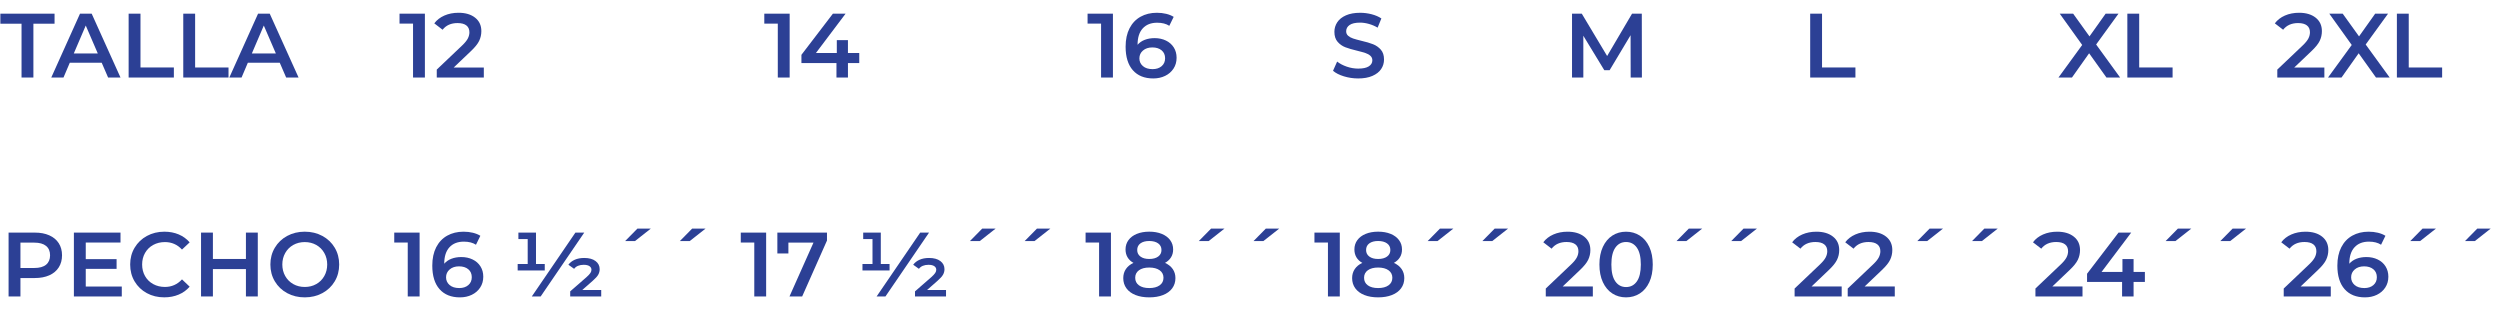 <!-- Generator: Adobe Illustrator 24.0.0, SVG Export Plug-In  -->
<svg version="1.1" xmlns="http://www.w3.org/2000/svg" xmlns:xlink="http://www.w3.org/1999/xlink" x="0px" y="0px"
	 width="256.928px" height="32.951px" viewBox="0 0 256.928 32.951" style="enable-background:new 0 0 256.928 32.951;"
	 xml:space="preserve">
<style type="text/css">
	.st0{fill:#2C4095;}
	.st1{font-family:'Montserrat-SemiBold';}
	.st2{font-size:9.375px;}
</style>
<defs>
</defs>
<g>
	<path class="st0" d="M2.213,2.437H0.038V1.405h5.568v1.031H3.432v5.531H2.213V2.437z"/>
	<path class="st0" d="M10.453,6.449H7.172L6.525,7.968H5.269l2.953-6.563h1.2l2.962,6.563h-1.274L10.453,6.449z M10.05,5.493
		L8.813,2.624L7.584,5.493H10.05z"/>
	<path class="st0" d="M13.219,1.405h1.219v5.531h3.431v1.031h-4.649V1.405z"/>
	<path class="st0" d="M18.834,1.405h1.219v5.531h3.432v1.031h-4.65V1.405z"/>
	<path class="st0" d="M28.752,6.449h-3.281l-0.646,1.519h-1.256l2.953-6.563h1.199l2.963,6.563h-1.275L28.752,6.449z M28.35,5.493
		l-1.238-2.869l-1.228,2.869H28.35z"/>
	<path class="st0" d="M43.667,1.405v6.563h-1.219v-5.54h-1.388V1.405H43.667z"/>
	<path class="st0" d="M49.723,6.937v1.031h-4.837V7.152l2.605-2.475c0.294-0.281,0.492-0.526,0.596-0.736
		c0.104-0.209,0.154-0.417,0.154-0.623c0-0.307-0.103-0.541-0.309-0.703c-0.207-0.163-0.51-0.244-0.91-0.244
		c-0.668,0-1.181,0.229-1.537,0.685l-0.853-0.656c0.256-0.344,0.601-0.61,1.035-0.802c0.435-0.19,0.921-0.286,1.458-0.286
		c0.713,0,1.281,0.169,1.706,0.507c0.425,0.337,0.638,0.797,0.638,1.378c0,0.356-0.075,0.69-0.225,1.003
		c-0.15,0.313-0.438,0.669-0.863,1.069l-1.753,1.668H49.723z"/>
	<path class="st0" d="M81.154,1.405v6.563h-1.219v-5.54h-1.387V1.405H81.154z"/>
	<path class="st0" d="M88.308,6.478h-1.163v1.49h-1.181v-1.49h-3.6V5.634l3.234-4.229h1.303l-3.047,4.041h2.146V4.124h1.144v1.322
		h1.163V6.478z"/>
	<path class="st0" d="M114.377,1.405v6.563h-1.219v-5.54h-1.387V1.405H114.377z"/>
	<path class="st0" d="M119.823,4.167c0.344,0.165,0.612,0.401,0.807,0.707c0.193,0.307,0.29,0.66,0.29,1.06
		c0,0.425-0.106,0.799-0.318,1.12c-0.213,0.322-0.5,0.57-0.862,0.745c-0.362,0.176-0.769,0.263-1.219,0.263
		c-0.9,0-1.599-0.281-2.096-0.844c-0.496-0.563-0.745-1.368-0.745-2.418c0-0.738,0.135-1.367,0.403-1.89
		c0.269-0.521,0.646-0.919,1.13-1.19s1.045-0.408,1.683-0.408c0.337,0,0.654,0.036,0.951,0.108s0.555,0.177,0.773,0.313l-0.45,0.919
		c-0.324-0.212-0.74-0.318-1.246-0.318c-0.632,0-1.125,0.193-1.481,0.581s-0.534,0.947-0.534,1.678v0.01
		c0.193-0.225,0.44-0.396,0.74-0.511c0.3-0.116,0.638-0.174,1.013-0.174C119.092,3.918,119.479,4.001,119.823,4.167z M119.383,6.801
		c0.237-0.203,0.356-0.474,0.356-0.811c0-0.344-0.119-0.616-0.356-0.815c-0.237-0.2-0.557-0.301-0.956-0.301
		c-0.394,0-0.714,0.106-0.961,0.319c-0.247,0.212-0.37,0.481-0.37,0.806c0,0.319,0.12,0.583,0.36,0.792
		c0.241,0.21,0.573,0.314,0.999,0.314C118.836,7.105,119.146,7.004,119.383,6.801z"/>
	<path class="st0" d="M138.117,7.846c-0.472-0.144-0.845-0.334-1.12-0.571l0.422-0.947c0.269,0.213,0.599,0.387,0.989,0.521
		c0.391,0.135,0.783,0.201,1.177,0.201c0.487,0,0.852-0.077,1.092-0.234c0.24-0.155,0.361-0.362,0.361-0.618
		c0-0.188-0.067-0.342-0.202-0.464c-0.134-0.122-0.305-0.218-0.511-0.286s-0.487-0.146-0.844-0.234
		c-0.5-0.119-0.904-0.237-1.214-0.356c-0.31-0.118-0.575-0.305-0.797-0.558s-0.333-0.596-0.333-1.026
		c0-0.362,0.099-0.692,0.296-0.989c0.196-0.297,0.493-0.532,0.891-0.708c0.396-0.175,0.882-0.263,1.457-0.263
		c0.4,0,0.794,0.051,1.182,0.15c0.388,0.101,0.722,0.244,1.003,0.432l-0.385,0.946c-0.287-0.169-0.587-0.297-0.899-0.384
		c-0.313-0.088-0.616-0.132-0.909-0.132c-0.481,0-0.839,0.081-1.073,0.244c-0.234,0.162-0.352,0.378-0.352,0.646
		c0,0.188,0.066,0.341,0.201,0.46c0.135,0.118,0.305,0.212,0.511,0.281c0.206,0.068,0.487,0.146,0.844,0.234
		c0.487,0.112,0.888,0.229,1.2,0.352c0.313,0.121,0.579,0.308,0.802,0.558c0.222,0.25,0.332,0.587,0.332,1.013
		c0,0.362-0.098,0.69-0.295,0.983c-0.197,0.294-0.495,0.528-0.896,0.703c-0.399,0.176-0.888,0.263-1.462,0.263
		C139.078,8.062,138.59,7.99,138.117,7.846z"/>
	<path class="st0" d="M167.586,7.968l-0.009-4.35l-2.156,3.6h-0.544l-2.156-3.543v4.293h-1.162V1.405h1.003l2.605,4.351l2.56-4.351
		h1.003l0.01,6.563H167.586z"/>
	<path class="st0" d="M186.034,1.405h1.219v5.531h3.432v1.031h-4.65V1.405z"/>
	<path class="st0" d="M216.482,7.968l-1.781-2.493l-1.763,2.493h-1.387l2.438-3.347l-2.307-3.216h1.378l1.679,2.335l1.659-2.335
		h1.321l-2.297,3.169l2.466,3.394H216.482z"/>
	<path class="st0" d="M218.629,1.405h1.219v5.531h3.432v1.031h-4.65V1.405z"/>
	<path class="st0" d="M238.878,6.937v1.031h-4.837V7.152l2.605-2.475c0.294-0.281,0.492-0.526,0.596-0.736
		c0.104-0.209,0.154-0.417,0.154-0.623c0-0.307-0.103-0.541-0.309-0.703c-0.207-0.163-0.51-0.244-0.91-0.244
		c-0.668,0-1.181,0.229-1.537,0.685l-0.853-0.656c0.256-0.344,0.601-0.61,1.035-0.802c0.435-0.19,0.921-0.286,1.458-0.286
		c0.713,0,1.281,0.169,1.706,0.507c0.425,0.337,0.638,0.797,0.638,1.378c0,0.356-0.075,0.69-0.225,1.003
		c-0.15,0.313-0.438,0.669-0.863,1.069l-1.753,1.668H238.878z"/>
	<path class="st0" d="M244.184,7.968l-1.781-2.493l-1.763,2.493h-1.387l2.438-3.347l-2.307-3.216h1.378l1.679,2.335l1.659-2.335
		h1.322l-2.298,3.169l2.466,3.394H244.184z"/>
	<path class="st0" d="M246.33,1.405h1.219v5.531h3.432v1.031h-4.65V1.405z"/>
	<path class="st0" d="M5.067,24.186c0.422,0.188,0.745,0.457,0.97,0.807c0.226,0.351,0.338,0.766,0.338,1.247
		c0,0.475-0.112,0.889-0.338,1.242c-0.225,0.353-0.548,0.623-0.97,0.811s-0.917,0.281-1.486,0.281h-1.48v1.894H0.882v-6.563h2.699
		C4.15,23.904,4.646,23.998,5.067,24.186z M4.734,27.205c0.275-0.226,0.412-0.547,0.412-0.966s-0.137-0.741-0.412-0.966
		s-0.678-0.338-1.209-0.338H2.101v2.606h1.425C4.057,27.542,4.459,27.43,4.734,27.205z"/>
	<path class="st0" d="M12.516,29.445v1.021H7.594v-6.563h4.791v1.022H8.813v1.706h3.169v1.003H8.813v1.81H12.516z"/>
	<path class="st0" d="M15.089,30.125c-0.534-0.291-0.953-0.692-1.256-1.205c-0.304-0.512-0.455-1.09-0.455-1.734
		c0-0.644,0.153-1.222,0.46-1.734c0.306-0.512,0.726-0.914,1.261-1.204c0.534-0.291,1.133-0.437,1.795-0.437
		c0.537,0,1.028,0.094,1.472,0.281c0.444,0.188,0.818,0.46,1.125,0.816l-0.787,0.74c-0.476-0.513-1.06-0.769-1.753-0.769
		c-0.45,0-0.854,0.099-1.21,0.295c-0.356,0.197-0.634,0.471-0.834,0.82c-0.2,0.351-0.3,0.747-0.3,1.19c0,0.444,0.1,0.841,0.3,1.191
		c0.2,0.35,0.478,0.623,0.834,0.819c0.356,0.197,0.76,0.296,1.21,0.296c0.693,0,1.277-0.26,1.753-0.778l0.787,0.75
		c-0.307,0.356-0.683,0.628-1.13,0.815c-0.446,0.188-0.938,0.281-1.477,0.281C16.222,30.561,15.623,30.415,15.089,30.125z"/>
	<path class="st0" d="M26.493,23.904v6.563h-1.219v-2.813h-3.394v2.813h-1.219v-6.563h1.219v2.71h3.394v-2.71H26.493z"/>
	<path class="st0" d="M29.512,30.125c-0.538-0.291-0.959-0.694-1.266-1.209c-0.307-0.516-0.459-1.093-0.459-1.73
		c0-0.637,0.152-1.214,0.459-1.729s0.728-0.919,1.266-1.209c0.537-0.291,1.141-0.437,1.81-0.437c0.668,0,1.271,0.146,1.809,0.437
		c0.538,0.29,0.96,0.692,1.266,1.204c0.307,0.513,0.46,1.091,0.46,1.734c0,0.645-0.153,1.223-0.46,1.734
		c-0.306,0.513-0.728,0.914-1.266,1.205c-0.537,0.29-1.141,0.436-1.809,0.436C30.652,30.561,30.049,30.415,29.512,30.125z
		 M32.502,29.196c0.351-0.196,0.625-0.472,0.825-0.824c0.2-0.354,0.3-0.749,0.3-1.187s-0.1-0.832-0.3-1.186
		c-0.2-0.353-0.475-0.628-0.825-0.825c-0.35-0.196-0.743-0.295-1.181-0.295s-0.832,0.099-1.182,0.295
		c-0.35,0.197-0.625,0.473-0.825,0.825c-0.2,0.354-0.3,0.748-0.3,1.186s0.1,0.833,0.3,1.187c0.2,0.353,0.476,0.628,0.825,0.824
		c0.35,0.197,0.744,0.296,1.182,0.296S32.152,29.394,32.502,29.196z"/>
	<path class="st0" d="M43.123,23.904v6.563h-1.219v-5.54h-1.387v-1.022H43.123z"/>
	<path class="st0" d="M48.57,26.666c0.344,0.165,0.612,0.401,0.806,0.707c0.194,0.307,0.291,0.66,0.291,1.06
		c0,0.425-0.106,0.799-0.319,1.12c-0.212,0.322-0.5,0.57-0.862,0.745c-0.362,0.176-0.769,0.263-1.219,0.263
		c-0.899,0-1.598-0.281-2.095-0.844s-0.745-1.368-0.745-2.418c0-0.738,0.134-1.367,0.402-1.89c0.27-0.521,0.646-0.919,1.13-1.19
		s1.046-0.408,1.683-0.408c0.338,0,0.655,0.036,0.952,0.108s0.555,0.177,0.773,0.313l-0.45,0.919
		c-0.325-0.212-0.74-0.318-1.247-0.318c-0.631,0-1.125,0.193-1.481,0.581c-0.355,0.388-0.534,0.947-0.534,1.678v0.01
		c0.193-0.225,0.44-0.396,0.741-0.511c0.3-0.116,0.637-0.174,1.012-0.174C47.839,26.417,48.227,26.5,48.57,26.666z M48.13,29.3
		c0.237-0.203,0.355-0.474,0.355-0.811c0-0.344-0.118-0.616-0.355-0.815c-0.238-0.2-0.557-0.301-0.957-0.301
		c-0.394,0-0.714,0.106-0.961,0.319c-0.247,0.212-0.37,0.481-0.37,0.806c0,0.319,0.12,0.583,0.361,0.792
		c0.24,0.21,0.573,0.314,0.998,0.314C47.582,29.604,47.892,29.503,48.13,29.3z"/>
	<path class="st0" d="M55.985,27.13v0.665h-2.784V27.13h1.031v-2.56h-0.956v-0.666h1.809v3.226H55.985z M59.136,23.904h0.909
		l-4.481,6.563h-0.909L59.136,23.904z M61.788,29.802v0.665h-3.188v-0.524l1.679-1.463c0.193-0.175,0.326-0.317,0.398-0.427
		c0.071-0.109,0.107-0.22,0.107-0.332c0-0.15-0.067-0.272-0.201-0.366c-0.135-0.094-0.336-0.141-0.605-0.141
		c-0.212,0-0.402,0.034-0.571,0.104c-0.169,0.068-0.304,0.172-0.403,0.31l-0.591-0.422c0.163-0.219,0.382-0.39,0.656-0.512
		c0.275-0.121,0.601-0.183,0.976-0.183c0.493,0,0.881,0.106,1.162,0.319c0.281,0.212,0.422,0.49,0.422,0.834
		c0,0.2-0.049,0.388-0.146,0.563s-0.289,0.388-0.576,0.638l-1.068,0.938H61.788z"/>
	<path class="st0" d="M65.51,23.492h1.378l-1.631,1.284h-1.013L65.51,23.492z"/>
	<path class="st0" d="M71.135,23.492h1.378l-1.631,1.284h-1.013L71.135,23.492z"/>
	<path class="st0" d="M78.737,23.904v6.563h-1.219v-5.54h-1.388v-1.022H78.737z"/>
	<path class="st0" d="M84.99,23.904v0.816l-2.55,5.746h-1.304l2.466-5.531h-2.578v1.116h-1.134v-2.147H84.99z"/>
	<path class="st0" d="M91.421,27.13v0.665h-2.784V27.13h1.031v-2.56h-0.956v-0.666h1.809v3.226H91.421z M94.571,23.904h0.909
		l-4.481,6.563H90.09L94.571,23.904z M97.224,29.802v0.665h-3.188v-0.524l1.679-1.463c0.193-0.175,0.326-0.317,0.398-0.427
		c0.071-0.109,0.107-0.22,0.107-0.332c0-0.15-0.067-0.272-0.201-0.366c-0.135-0.094-0.336-0.141-0.605-0.141
		c-0.212,0-0.402,0.034-0.571,0.104c-0.169,0.068-0.304,0.172-0.403,0.31l-0.591-0.422c0.163-0.219,0.382-0.39,0.656-0.512
		c0.275-0.121,0.601-0.183,0.976-0.183c0.493,0,0.881,0.106,1.162,0.319c0.281,0.212,0.422,0.49,0.422,0.834
		c0,0.2-0.049,0.388-0.146,0.563s-0.289,0.388-0.576,0.638l-1.068,0.938H97.224z"/>
	<path class="st0" d="M100.945,23.492h1.378l-1.631,1.284H99.68L100.945,23.492z"/>
	<path class="st0" d="M106.57,23.492h1.378l-1.631,1.284h-1.013L106.57,23.492z"/>
	<path class="st0" d="M114.173,23.904v6.563h-1.219v-5.54h-1.387v-1.022H114.173z"/>
	<path class="st0" d="M120.524,27.65c0.184,0.266,0.276,0.576,0.276,0.933c0,0.399-0.111,0.75-0.333,1.05s-0.536,0.529-0.942,0.688
		c-0.406,0.16-0.878,0.239-1.415,0.239c-0.538,0-1.008-0.079-1.411-0.239c-0.403-0.159-0.714-0.389-0.933-0.688
		s-0.328-0.65-0.328-1.05c0-0.356,0.09-0.667,0.271-0.933s0.44-0.477,0.778-0.633c-0.263-0.145-0.464-0.333-0.604-0.567
		s-0.211-0.505-0.211-0.812c0-0.368,0.102-0.69,0.305-0.965c0.203-0.275,0.488-0.488,0.857-0.638
		c0.369-0.15,0.794-0.226,1.275-0.226c0.487,0,0.915,0.075,1.284,0.226c0.368,0.149,0.656,0.362,0.862,0.638
		c0.206,0.274,0.31,0.597,0.31,0.965c0,0.307-0.072,0.575-0.216,0.807s-0.351,0.422-0.619,0.572
		C120.075,27.174,120.34,27.385,120.524,27.65z M119.179,29.323c0.263-0.188,0.394-0.446,0.394-0.778
		c0-0.324-0.131-0.581-0.394-0.769s-0.619-0.281-1.068-0.281c-0.45,0-0.804,0.094-1.06,0.281c-0.257,0.188-0.385,0.444-0.385,0.769
		c0,0.332,0.128,0.591,0.385,0.778c0.256,0.188,0.609,0.281,1.06,0.281C118.56,29.604,118.916,29.511,119.179,29.323z
		 M117.205,25.011c-0.222,0.163-0.333,0.391-0.333,0.685c0,0.281,0.111,0.505,0.333,0.67c0.222,0.166,0.523,0.249,0.905,0.249
		c0.387,0,0.693-0.083,0.918-0.249c0.226-0.165,0.338-0.389,0.338-0.67c0-0.294-0.114-0.521-0.342-0.685
		c-0.229-0.162-0.533-0.243-0.914-0.243C117.729,24.768,117.427,24.849,117.205,25.011z"/>
	<path class="st0" d="M124.466,23.492h1.378l-1.631,1.284H123.2L124.466,23.492z"/>
	<path class="st0" d="M130.091,23.492h1.378l-1.631,1.284h-1.013L130.091,23.492z"/>
	<path class="st0" d="M137.693,23.904v6.563h-1.219v-5.54h-1.387v-1.022H137.693z"/>
	<path class="st0" d="M144.045,27.65c0.185,0.266,0.276,0.576,0.276,0.933c0,0.399-0.11,0.75-0.333,1.05
		c-0.222,0.3-0.535,0.529-0.941,0.688c-0.406,0.16-0.879,0.239-1.416,0.239s-1.008-0.079-1.411-0.239
		c-0.402-0.159-0.714-0.389-0.933-0.688s-0.328-0.65-0.328-1.05c0-0.356,0.091-0.667,0.272-0.933
		c0.181-0.266,0.44-0.477,0.777-0.633c-0.262-0.145-0.464-0.333-0.604-0.567s-0.211-0.505-0.211-0.812
		c0-0.368,0.102-0.69,0.305-0.965c0.203-0.275,0.489-0.488,0.858-0.638c0.368-0.15,0.793-0.226,1.274-0.226
		c0.487,0,0.916,0.075,1.284,0.226c0.369,0.149,0.656,0.362,0.862,0.638c0.207,0.274,0.31,0.597,0.31,0.965
		c0,0.307-0.071,0.575-0.216,0.807c-0.144,0.231-0.35,0.422-0.618,0.572C143.597,27.174,143.86,27.385,144.045,27.65z M142.7,29.323
		c0.262-0.188,0.394-0.446,0.394-0.778c0-0.324-0.132-0.581-0.394-0.769c-0.263-0.188-0.619-0.281-1.069-0.281
		s-0.803,0.094-1.06,0.281c-0.256,0.188-0.384,0.444-0.384,0.769c0,0.332,0.128,0.591,0.384,0.778
		c0.257,0.188,0.609,0.281,1.06,0.281S142.438,29.511,142.7,29.323z M140.727,25.011c-0.222,0.163-0.333,0.391-0.333,0.685
		c0,0.281,0.111,0.505,0.333,0.67c0.222,0.166,0.523,0.249,0.904,0.249c0.388,0,0.694-0.083,0.919-0.249
		c0.225-0.165,0.338-0.389,0.338-0.67c0-0.294-0.114-0.521-0.343-0.685c-0.229-0.162-0.533-0.243-0.914-0.243
		S140.948,24.849,140.727,25.011z"/>
	<path class="st0" d="M147.987,23.492h1.378l-1.631,1.284h-1.013L147.987,23.492z"/>
	<path class="st0" d="M153.611,23.492h1.378l-1.631,1.284h-1.013L153.611,23.492z"/>
	<path class="st0" d="M163.698,29.436v1.031h-4.837v-0.815l2.605-2.475c0.294-0.281,0.492-0.526,0.596-0.736
		c0.104-0.209,0.154-0.417,0.154-0.623c0-0.307-0.103-0.541-0.309-0.703c-0.207-0.163-0.51-0.244-0.91-0.244
		c-0.668,0-1.181,0.229-1.537,0.685l-0.853-0.656c0.256-0.344,0.601-0.61,1.035-0.802c0.435-0.19,0.921-0.286,1.458-0.286
		c0.713,0,1.281,0.169,1.706,0.507c0.425,0.337,0.638,0.797,0.638,1.378c0,0.356-0.075,0.69-0.225,1.003
		c-0.15,0.313-0.438,0.669-0.863,1.069l-1.753,1.668H163.698z"/>
	<path class="st0" d="M165.705,30.162c-0.413-0.266-0.737-0.652-0.976-1.162c-0.237-0.51-0.355-1.114-0.355-1.814
		c0-0.699,0.118-1.304,0.355-1.813c0.238-0.51,0.563-0.896,0.976-1.163c0.412-0.265,0.881-0.398,1.406-0.398
		c0.524,0,0.995,0.134,1.41,0.398c0.416,0.267,0.742,0.653,0.98,1.163c0.237,0.51,0.355,1.114,0.355,1.813
		c0,0.7-0.118,1.305-0.355,1.814c-0.238,0.51-0.564,0.896-0.98,1.162c-0.415,0.266-0.886,0.398-1.41,0.398
		C166.586,30.561,166.117,30.428,165.705,30.162z M168.222,28.92c0.272-0.387,0.408-0.965,0.408-1.734
		c0-0.769-0.136-1.347-0.408-1.734c-0.271-0.387-0.642-0.581-1.11-0.581c-0.463,0-0.83,0.194-1.102,0.581
		c-0.272,0.388-0.408,0.966-0.408,1.734c0,0.77,0.136,1.348,0.408,1.734c0.271,0.388,0.639,0.581,1.102,0.581
		C167.58,29.501,167.95,29.308,168.222,28.92z"/>
	<path class="st0" d="M173.561,23.492h1.378l-1.631,1.284h-1.013L173.561,23.492z"/>
	<path class="st0" d="M179.186,23.492h1.378l-1.631,1.284h-1.013L179.186,23.492z"/>
	<path class="st0" d="M189.272,29.436v1.031h-4.838v-0.815l2.606-2.475c0.294-0.281,0.492-0.526,0.596-0.736
		c0.103-0.209,0.154-0.417,0.154-0.623c0-0.307-0.104-0.541-0.31-0.703c-0.206-0.163-0.51-0.244-0.909-0.244
		c-0.669,0-1.182,0.229-1.537,0.685l-0.854-0.656c0.256-0.344,0.602-0.61,1.036-0.802c0.435-0.19,0.92-0.286,1.458-0.286
		c0.712,0,1.28,0.169,1.706,0.507c0.425,0.337,0.637,0.797,0.637,1.378c0,0.356-0.074,0.69-0.225,1.003s-0.438,0.669-0.862,1.069
		l-1.753,1.668H189.272z"/>
	<path class="st0" d="M194.729,29.436v1.031h-4.838v-0.815l2.606-2.475c0.294-0.281,0.492-0.526,0.596-0.736
		c0.103-0.209,0.154-0.417,0.154-0.623c0-0.307-0.104-0.541-0.31-0.703c-0.206-0.163-0.51-0.244-0.909-0.244
		c-0.669,0-1.182,0.229-1.537,0.685l-0.854-0.656c0.256-0.344,0.602-0.61,1.036-0.802c0.435-0.19,0.92-0.286,1.458-0.286
		c0.712,0,1.28,0.169,1.706,0.507c0.425,0.337,0.637,0.797,0.637,1.378c0,0.356-0.074,0.69-0.225,1.003s-0.438,0.669-0.862,1.069
		l-1.753,1.668H194.729z"/>
	<path class="st0" d="M198.31,23.492h1.378l-1.631,1.284h-1.013L198.31,23.492z"/>
	<path class="st0" d="M203.934,23.492h1.378l-1.631,1.284h-1.013L203.934,23.492z"/>
	<path class="st0" d="M214.021,29.436v1.031h-4.837v-0.815l2.605-2.475c0.294-0.281,0.492-0.526,0.596-0.736
		c0.104-0.209,0.154-0.417,0.154-0.623c0-0.307-0.103-0.541-0.309-0.703c-0.207-0.163-0.51-0.244-0.91-0.244
		c-0.668,0-1.181,0.229-1.537,0.685l-0.853-0.656c0.256-0.344,0.601-0.61,1.035-0.802c0.435-0.19,0.921-0.286,1.458-0.286
		c0.713,0,1.281,0.169,1.706,0.507c0.425,0.337,0.638,0.797,0.638,1.378c0,0.356-0.075,0.69-0.225,1.003
		c-0.15,0.313-0.438,0.669-0.863,1.069l-1.753,1.668H214.021z"/>
	<path class="st0" d="M220.433,28.977h-1.162v1.49h-1.182v-1.49h-3.6v-0.844l3.234-4.229h1.303l-3.047,4.041h2.147v-1.322h1.144
		v1.322h1.162V28.977z"/>
	<path class="st0" d="M223.826,23.492h1.378l-1.631,1.284h-1.013L223.826,23.492z"/>
	<path class="st0" d="M229.451,23.492h1.378l-1.631,1.284h-1.013L229.451,23.492z"/>
	<path class="st0" d="M239.538,29.436v1.031h-4.837v-0.815l2.605-2.475c0.294-0.281,0.492-0.526,0.596-0.736
		c0.104-0.209,0.154-0.417,0.154-0.623c0-0.307-0.103-0.541-0.309-0.703c-0.207-0.163-0.51-0.244-0.91-0.244
		c-0.668,0-1.181,0.229-1.537,0.685l-0.853-0.656c0.256-0.344,0.601-0.61,1.035-0.802c0.435-0.19,0.921-0.286,1.458-0.286
		c0.713,0,1.281,0.169,1.706,0.507c0.425,0.337,0.638,0.797,0.638,1.378c0,0.356-0.075,0.69-0.225,1.003
		c-0.15,0.313-0.438,0.669-0.863,1.069l-1.753,1.668H239.538z"/>
	<path class="st0" d="M244.356,26.666c0.344,0.165,0.613,0.401,0.807,0.707c0.193,0.307,0.291,0.66,0.291,1.06
		c0,0.425-0.106,0.799-0.319,1.12c-0.212,0.322-0.5,0.57-0.862,0.745c-0.362,0.176-0.769,0.263-1.219,0.263
		c-0.9,0-1.599-0.281-2.096-0.844c-0.496-0.563-0.745-1.368-0.745-2.418c0-0.738,0.135-1.367,0.403-1.89
		c0.269-0.521,0.646-0.919,1.13-1.19s1.045-0.408,1.683-0.408c0.337,0,0.654,0.036,0.951,0.108s0.555,0.177,0.773,0.313
		l-0.449,0.919c-0.325-0.212-0.741-0.318-1.247-0.318c-0.632,0-1.125,0.193-1.481,0.581s-0.534,0.947-0.534,1.678v0.01
		c0.193-0.225,0.44-0.396,0.74-0.511c0.3-0.116,0.638-0.174,1.013-0.174C243.625,26.417,244.013,26.5,244.356,26.666z M243.916,29.3
		c0.237-0.203,0.356-0.474,0.356-0.811c0-0.344-0.119-0.616-0.356-0.815c-0.237-0.2-0.557-0.301-0.956-0.301
		c-0.394,0-0.714,0.106-0.961,0.319c-0.247,0.212-0.37,0.481-0.37,0.806c0,0.319,0.12,0.583,0.36,0.792
		c0.241,0.21,0.573,0.314,0.999,0.314C243.369,29.604,243.679,29.503,243.916,29.3z"/>
	<path class="st0" d="M248.969,23.492h1.379l-1.632,1.284h-1.012L248.969,23.492z"/>
	<path class="st0" d="M254.594,23.492h1.379l-1.632,1.284h-1.012L254.594,23.492z"/>
</g>
</svg>
